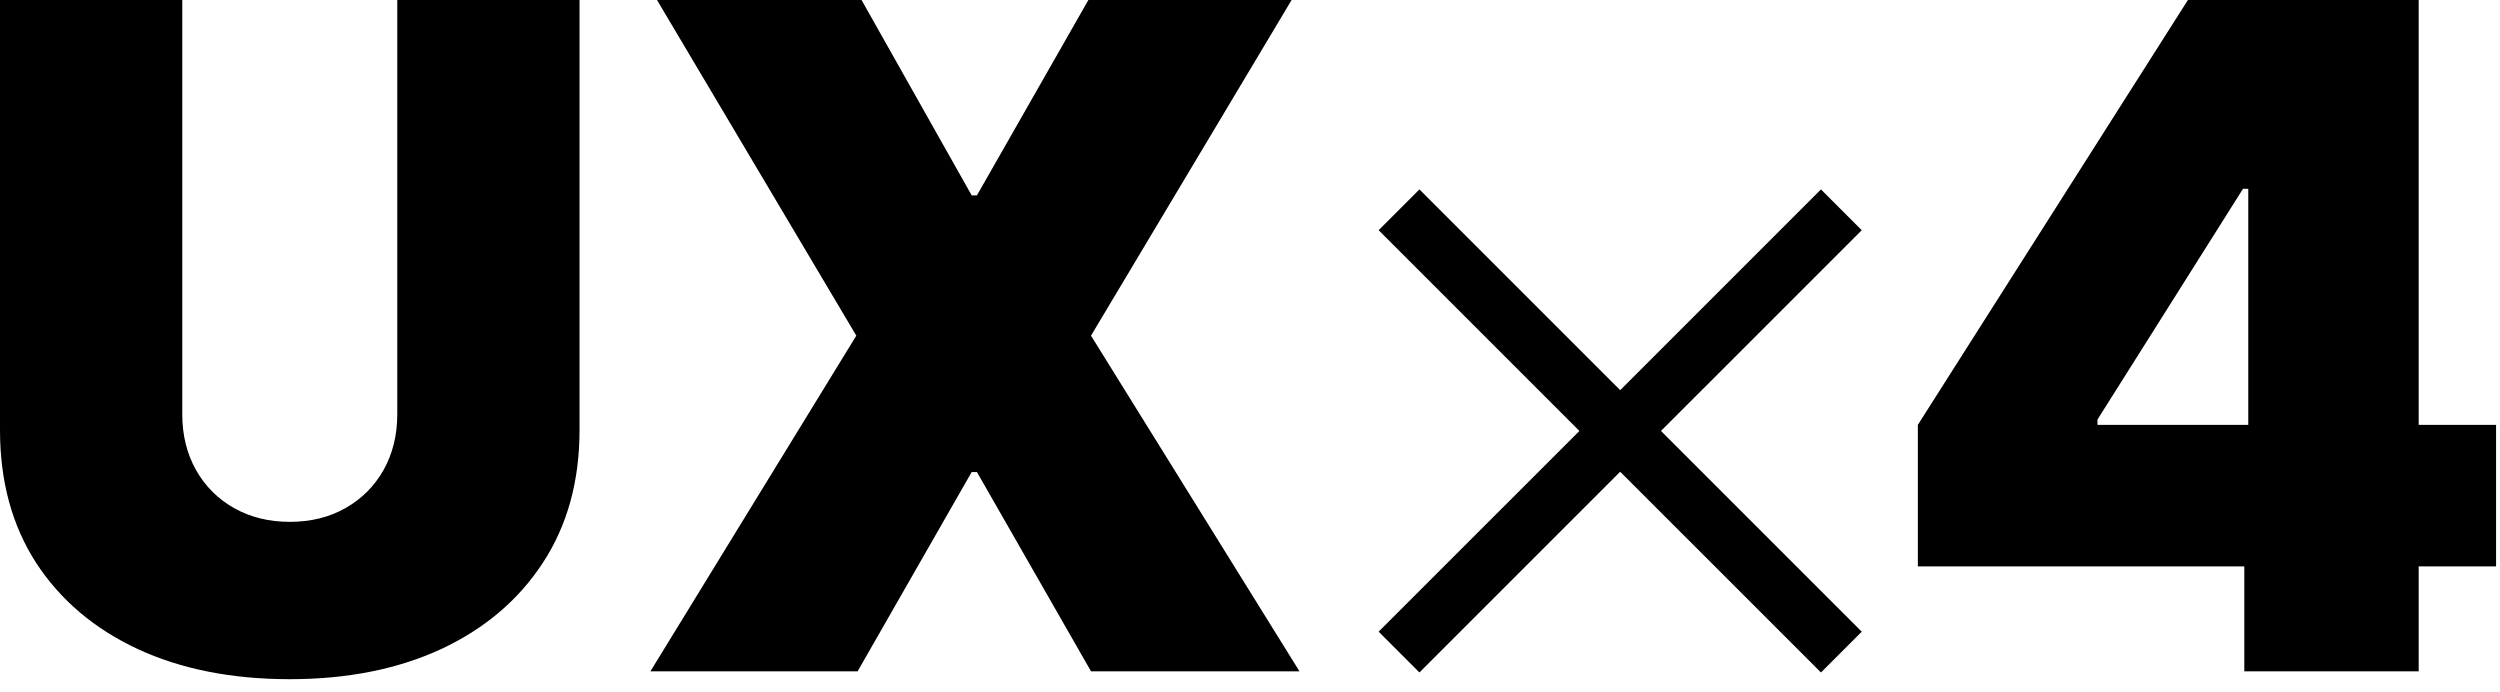 <svg width="65" height="18" viewBox="0 0 65 18" fill="none" xmlns="http://www.w3.org/2000/svg">
<path d="M10.329 0H15.068V11.182C15.068 12.511 14.75 13.662 14.114 14.633C13.483 15.599 12.602 16.347 11.472 16.875C10.341 17.398 9.028 17.659 7.534 17.659C6.028 17.659 4.71 17.398 3.58 16.875C2.449 16.347 1.568 15.599 0.938 14.633C0.312 13.662 0 12.511 0 11.182V0H4.739V10.773C4.739 11.312 4.858 11.796 5.097 12.222C5.335 12.642 5.665 12.972 6.085 13.21C6.511 13.449 6.994 13.568 7.534 13.568C8.08 13.568 8.562 13.449 8.983 13.21C9.403 12.972 9.733 12.642 9.972 12.222C10.21 11.796 10.329 11.312 10.329 10.773V0Z" fill="black"/>
<path d="M22.4 0L25.264 5.08H25.4L28.298 0H33.582L28.366 8.727L33.786 17.454H28.366L25.4 12.273H25.264L22.298 17.454H16.911L22.264 8.727L17.082 0H22.4Z" fill="black"/>
<path d="M36.375 5.455L47.875 16.954" stroke="black" stroke-width="1.5"/>
<path d="M36.375 16.954L47.875 5.455" stroke="black" stroke-width="1.5"/>
<path d="M49.864 14.727V11.046L56.886 0H60.227V4.909H58.318L54.534 10.909V11.046H64.898V14.727H49.864ZM58.352 17.454V13.602L58.455 12V0H62.886V17.454H58.352Z" fill="black"/>
</svg>
